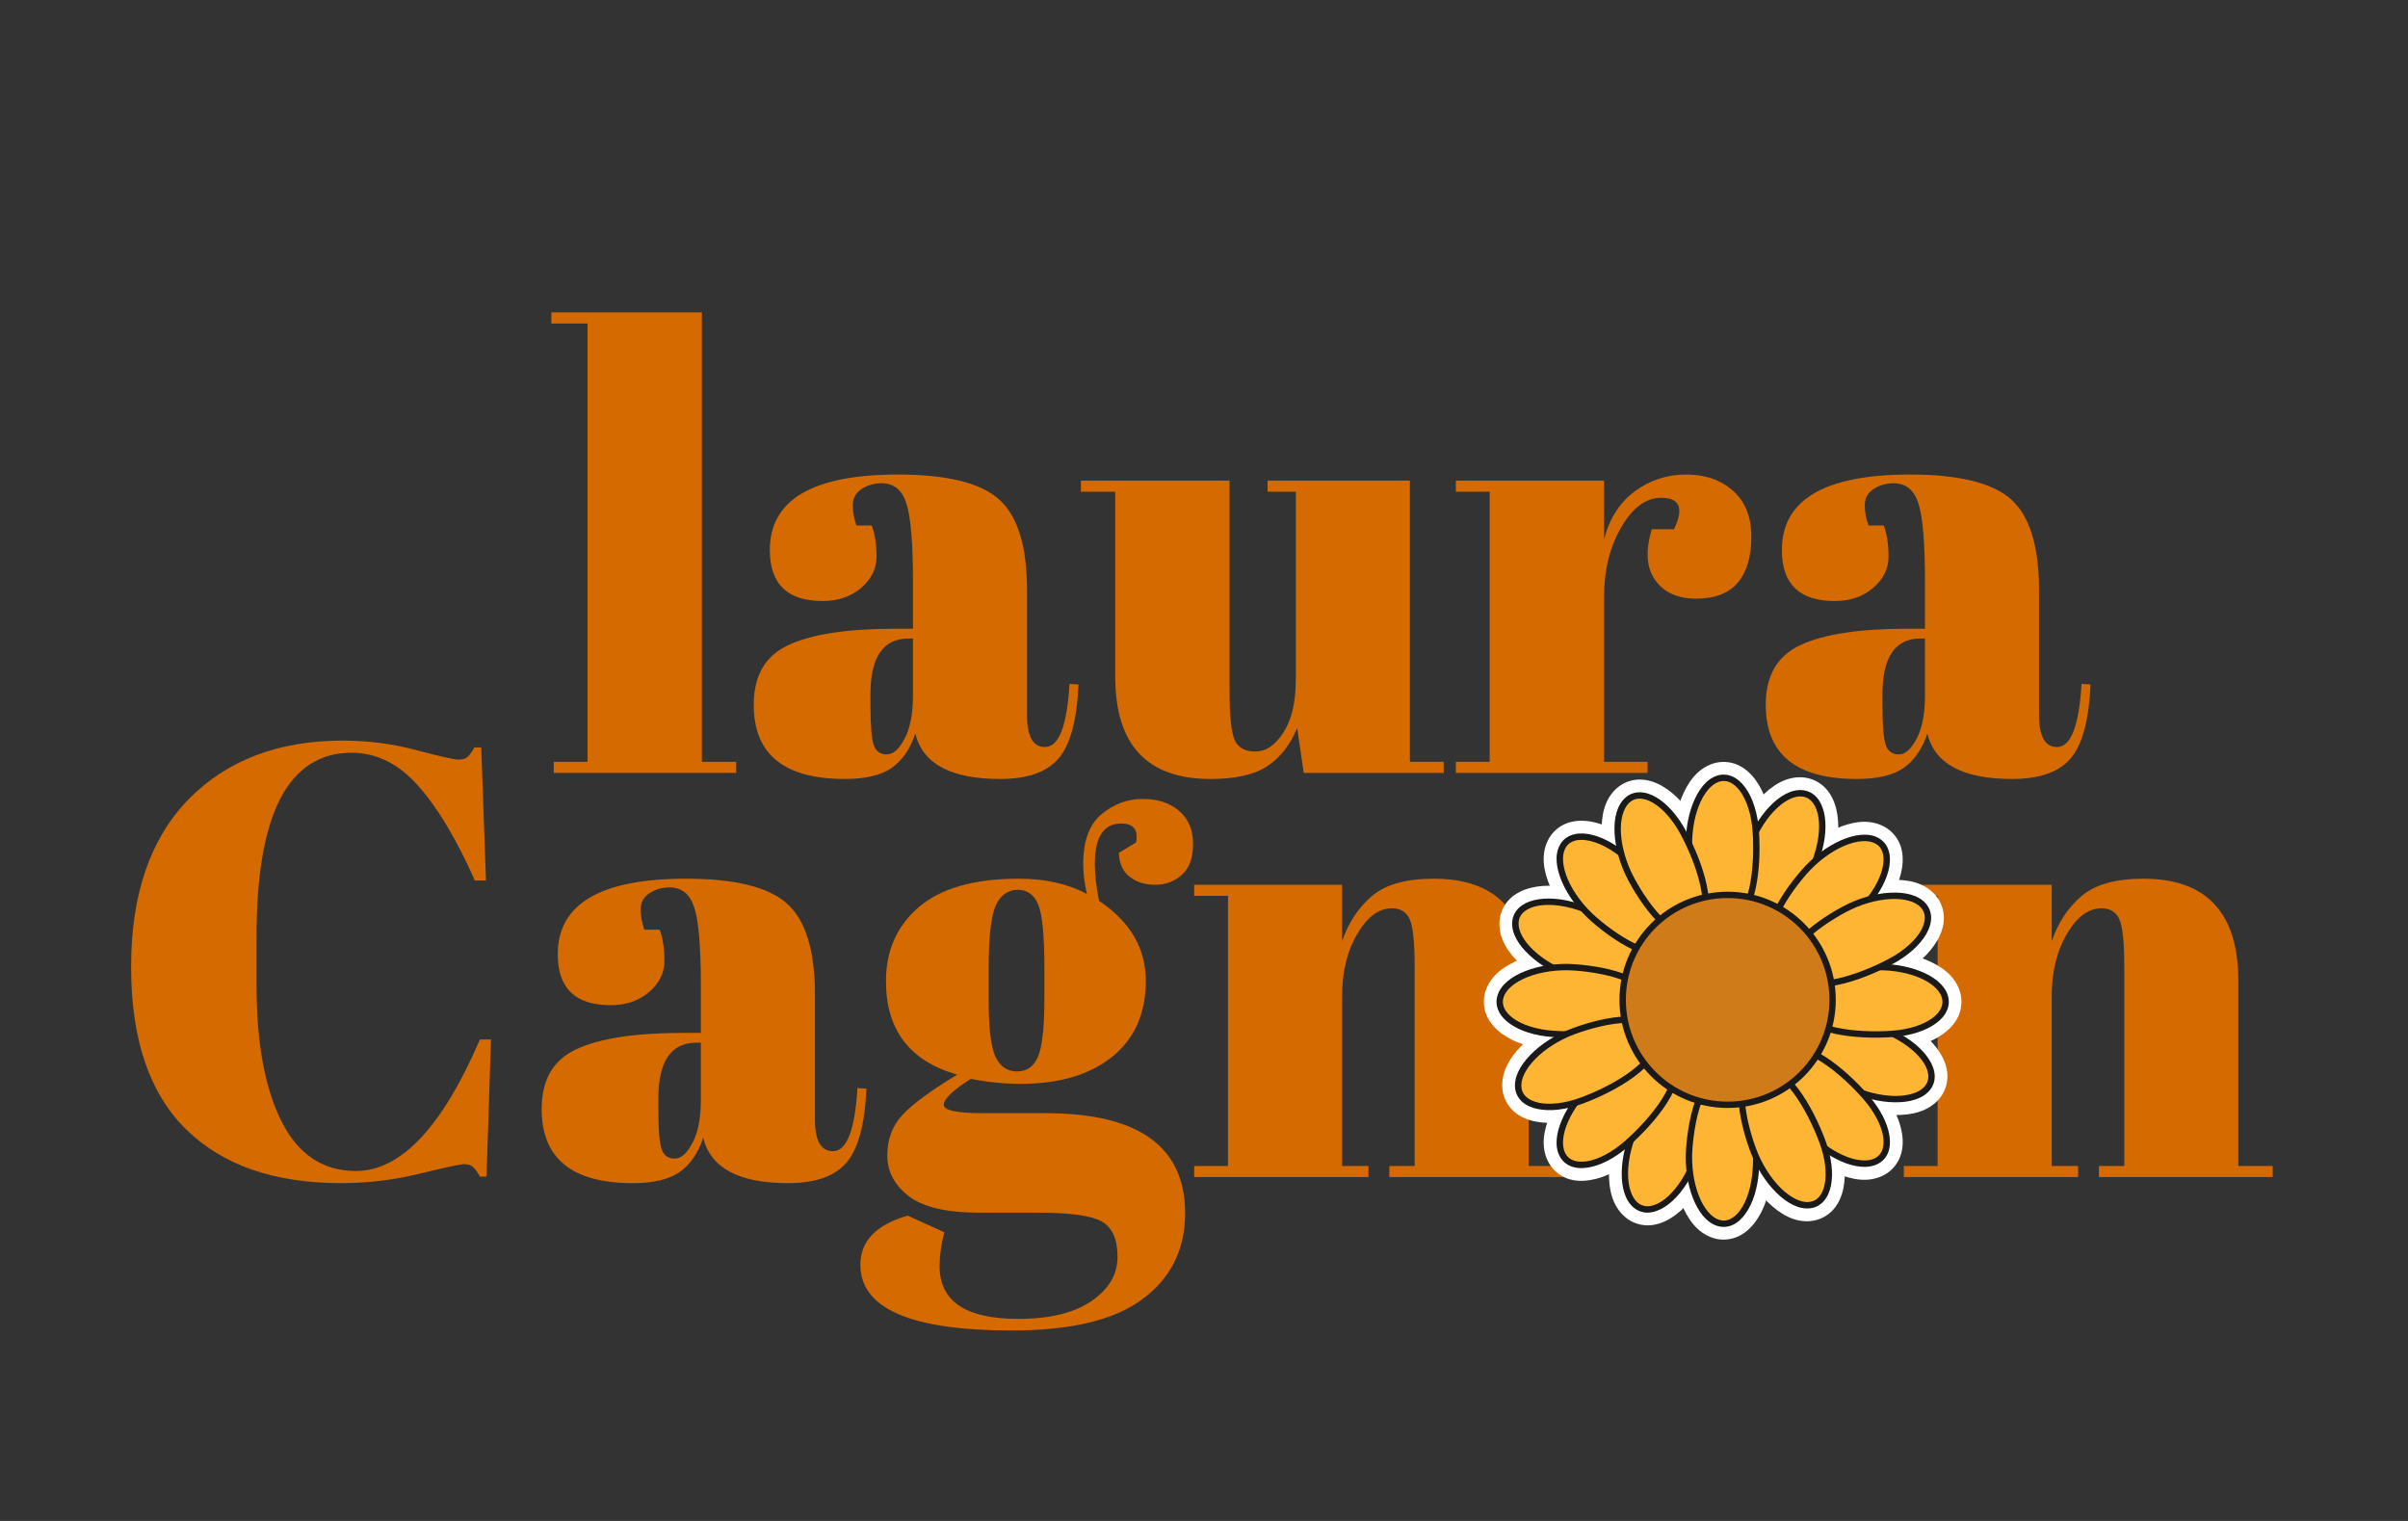<svg xmlns="http://www.w3.org/2000/svg" xmlns:xlink="http://www.w3.org/1999/xlink" width="190" viewBox="0 0 142.5 90" height="120" preserveAspectRatio="xMidYMid meet"><rect x="0" y="0" width="142.5" height="90" fill="#333333" stroke="none"/><defs><g></g><clipPath id="5cdf8bf46a"><path d="M 105 56 L 116.125 56 L 116.125 63 L 105 63 Z M 105 56 " clip-rule="nonzero"></path></clipPath><clipPath id="cd32f15488"><path d="M 87.723 56 L 99 56 L 99 63 L 87.723 63 Z M 87.723 56 " clip-rule="nonzero"></path></clipPath><clipPath id="3a0cdba756"><path d="M 99 62 L 105 62 L 105 73.398 L 99 73.398 Z M 99 62 " clip-rule="nonzero"></path></clipPath></defs><g fill="#d56b00" fill-opacity="1"><g transform="translate(6.261, 45.736)"><g></g></g></g><g fill="#d56b00" fill-opacity="1"><g transform="translate(12.798, 45.736)"><g></g></g></g><g fill="#d56b00" fill-opacity="1"><g transform="translate(19.335, 45.736)"><g></g></g></g><g fill="#d56b00" fill-opacity="1"><g transform="translate(25.873, 45.736)"><g></g></g></g><g fill="#d56b00" fill-opacity="1"><g transform="translate(32.41, 45.736)"><g><path d="M 0.219 -27.25 L 9.125 -27.25 L 9.125 -0.656 L 11.156 -0.656 L 11.156 0 L 0.359 0 L 0.359 -0.656 L 2.359 -0.656 L 2.359 -26.594 L 0.219 -26.594 Z M 0.219 -27.25 "></path></g></g></g><g fill="#d56b00" fill-opacity="1"><g transform="translate(43.886, 45.736)"><g><path d="M 9.078 -8.531 L 10.141 -8.531 L 10.141 -11.328 C 10.141 -13.629 10.008 -15.172 9.75 -15.953 C 9.5 -16.742 9.008 -17.141 8.281 -17.141 C 7.844 -17.141 7.445 -17.023 7.094 -16.797 C 6.75 -16.566 6.578 -16.25 6.578 -15.844 C 6.578 -15.445 6.648 -15.047 6.797 -14.641 L 7.703 -14.641 C 7.891 -14.129 7.984 -13.516 7.984 -12.797 C 7.984 -12.086 7.68 -11.473 7.078 -10.953 C 6.473 -10.43 5.711 -10.172 4.797 -10.172 C 2.711 -10.172 1.672 -11.176 1.672 -13.188 C 1.672 -16.164 4.203 -17.656 9.266 -17.656 C 12.148 -17.656 14.141 -17.164 15.234 -16.188 C 16.336 -15.207 16.891 -13.41 16.891 -10.797 L 16.891 -3.422 C 16.891 -2.16 17.242 -1.531 17.953 -1.531 C 18.773 -1.531 19.258 -2.773 19.406 -5.266 L 19.938 -5.234 C 19.844 -3.098 19.441 -1.629 18.734 -0.828 C 18.035 -0.035 16.891 0.359 15.297 0.359 C 12.391 0.359 10.719 -0.535 10.281 -2.328 C 9.969 -1.398 9.492 -0.719 8.859 -0.281 C 8.234 0.145 7.316 0.359 6.109 0.359 C 2.516 0.359 0.719 -1.102 0.719 -4.031 C 0.719 -5.75 1.398 -6.926 2.766 -7.562 C 4.141 -8.207 6.242 -8.531 9.078 -8.531 Z M 7.625 -4.062 C 7.625 -2.801 7.691 -1.988 7.828 -1.625 C 7.961 -1.27 8.219 -1.094 8.594 -1.094 C 8.969 -1.094 9.316 -1.398 9.641 -2.016 C 9.973 -2.629 10.141 -3.484 10.141 -4.578 L 10.141 -7.953 L 9.875 -7.953 C 8.375 -7.953 7.625 -6.852 7.625 -4.656 Z M 7.625 -4.062 "></path></g></g></g><g fill="#d56b00" fill-opacity="1"><g transform="translate(63.825, 45.736)"><g><path d="M 21.609 0 L 13.328 0 L 12.938 -2.656 C 12.539 -1.688 11.961 -0.941 11.203 -0.422 C 10.441 0.098 9.312 0.359 7.812 0.359 C 4.051 0.359 2.172 -1.66 2.172 -5.703 L 2.172 -16.641 L 0.141 -16.641 L 0.141 -17.297 L 8.938 -17.297 L 8.938 -4.828 C 8.938 -3.379 9.035 -2.422 9.234 -1.953 C 9.441 -1.492 9.852 -1.266 10.469 -1.266 C 11.094 -1.266 11.645 -1.641 12.125 -2.391 C 12.613 -3.148 12.859 -4.191 12.859 -5.516 L 12.859 -16.641 L 11.188 -16.641 L 11.188 -17.297 L 19.609 -17.297 L 19.609 -0.656 L 21.609 -0.656 Z M 21.609 0 "></path></g></g></g><g fill="#d56b00" fill-opacity="1"><g transform="translate(85.797, 45.736)"><g><path d="M 12.5 -16.281 C 11.602 -16.281 10.816 -15.695 10.141 -14.531 C 9.461 -13.363 9.125 -11.984 9.125 -10.391 L 9.125 -0.656 L 11.703 -0.656 L 11.703 0 L 0.359 0 L 0.359 -0.656 L 2.359 -0.656 L 2.359 -16.641 L 0.359 -16.641 L 0.359 -17.297 L 9.125 -17.297 L 9.125 -13.797 C 9.438 -15.035 10.039 -15.988 10.938 -16.656 C 11.832 -17.32 12.848 -17.656 13.984 -17.656 C 15.117 -17.656 16.047 -17.332 16.766 -16.688 C 17.484 -16.051 17.844 -15.145 17.844 -13.969 C 17.844 -12.789 17.57 -11.883 17.031 -11.25 C 16.5 -10.625 15.68 -10.312 14.578 -10.312 C 13.484 -10.312 12.676 -10.676 12.156 -11.406 C 11.633 -12.133 11.566 -13.141 11.953 -14.422 L 13.266 -14.422 C 13.867 -15.66 13.613 -16.281 12.5 -16.281 Z M 12.5 -16.281 "></path></g></g></g><g fill="#d56b00" fill-opacity="1"><g transform="translate(103.775, 45.736)"><g><path d="M 9.078 -8.531 L 10.141 -8.531 L 10.141 -11.328 C 10.141 -13.629 10.008 -15.172 9.75 -15.953 C 9.5 -16.742 9.008 -17.141 8.281 -17.141 C 7.844 -17.141 7.445 -17.023 7.094 -16.797 C 6.75 -16.566 6.578 -16.25 6.578 -15.844 C 6.578 -15.445 6.648 -15.047 6.797 -14.641 L 7.703 -14.641 C 7.891 -14.129 7.984 -13.516 7.984 -12.797 C 7.984 -12.086 7.68 -11.473 7.078 -10.953 C 6.473 -10.43 5.711 -10.172 4.797 -10.172 C 2.711 -10.172 1.672 -11.176 1.672 -13.188 C 1.672 -16.164 4.203 -17.656 9.266 -17.656 C 12.148 -17.656 14.141 -17.164 15.234 -16.188 C 16.336 -15.207 16.891 -13.41 16.891 -10.797 L 16.891 -3.422 C 16.891 -2.16 17.242 -1.531 17.953 -1.531 C 18.773 -1.531 19.258 -2.773 19.406 -5.266 L 19.938 -5.234 C 19.844 -3.098 19.441 -1.629 18.734 -0.828 C 18.035 -0.035 16.891 0.359 15.297 0.359 C 12.391 0.359 10.719 -0.535 10.281 -2.328 C 9.969 -1.398 9.492 -0.719 8.859 -0.281 C 8.234 0.145 7.316 0.359 6.109 0.359 C 2.516 0.359 0.719 -1.102 0.719 -4.031 C 0.719 -5.75 1.398 -6.926 2.766 -7.562 C 4.141 -8.207 6.242 -8.531 9.078 -8.531 Z M 7.625 -4.062 C 7.625 -2.801 7.691 -1.988 7.828 -1.625 C 7.961 -1.27 8.219 -1.094 8.594 -1.094 C 8.969 -1.094 9.316 -1.398 9.641 -2.016 C 9.973 -2.629 10.141 -3.484 10.141 -4.578 L 10.141 -7.953 L 9.875 -7.953 C 8.375 -7.953 7.625 -6.852 7.625 -4.656 Z M 7.625 -4.062 "></path></g></g></g><g fill="#d56b00" fill-opacity="1"><g transform="translate(123.718, 45.736)"><g></g></g></g><g fill="#d56b00" fill-opacity="1"><g transform="translate(6.275, 69.652)"><g><path d="M 14.531 -25.109 C 10.781 -25.109 8.906 -21.484 8.906 -14.234 L 8.906 -11.375 C 8.906 -7.938 9.398 -5.238 10.391 -3.281 C 11.379 -1.332 12.844 -0.359 14.781 -0.359 C 17.445 -0.359 19.895 -2.953 22.125 -8.141 L 22.781 -8.141 L 22.516 -0.031 L 22.125 -0.031 C 21.977 -0.301 21.844 -0.488 21.719 -0.594 C 21.602 -0.707 21.43 -0.766 21.203 -0.766 C 20.973 -0.766 20.094 -0.578 18.562 -0.203 C 17.039 0.172 15.488 0.359 13.906 0.359 C 9.957 0.359 6.898 -0.703 4.734 -2.828 C 2.566 -4.961 1.484 -8.164 1.484 -12.438 C 1.484 -16.719 2.613 -20.02 4.875 -22.344 C 7.145 -24.664 10.191 -25.828 14.016 -25.828 C 15.492 -25.828 16.941 -25.641 18.359 -25.266 C 19.773 -24.891 20.602 -24.703 20.844 -24.703 C 21.094 -24.703 21.273 -24.754 21.391 -24.859 C 21.516 -24.973 21.648 -25.16 21.797 -25.422 L 22.203 -25.422 L 22.484 -17.547 L 21.828 -17.547 C 20.742 -19.992 19.625 -21.863 18.469 -23.156 C 17.32 -24.457 16.008 -25.109 14.531 -25.109 Z M 14.531 -25.109 "></path></g></g></g><g fill="#d56b00" fill-opacity="1"><g transform="translate(31.335, 69.652)"><g><path d="M 9.078 -8.531 L 10.141 -8.531 L 10.141 -11.328 C 10.141 -13.629 10.008 -15.172 9.75 -15.953 C 9.5 -16.742 9.008 -17.141 8.281 -17.141 C 7.844 -17.141 7.445 -17.023 7.094 -16.797 C 6.75 -16.566 6.578 -16.25 6.578 -15.844 C 6.578 -15.445 6.648 -15.047 6.797 -14.641 L 7.703 -14.641 C 7.891 -14.129 7.984 -13.516 7.984 -12.797 C 7.984 -12.086 7.68 -11.473 7.078 -10.953 C 6.473 -10.43 5.711 -10.172 4.797 -10.172 C 2.711 -10.172 1.672 -11.176 1.672 -13.188 C 1.672 -16.164 4.203 -17.656 9.266 -17.656 C 12.148 -17.656 14.141 -17.164 15.234 -16.188 C 16.336 -15.207 16.891 -13.41 16.891 -10.797 L 16.891 -3.422 C 16.891 -2.16 17.242 -1.531 17.953 -1.531 C 18.773 -1.531 19.258 -2.773 19.406 -5.266 L 19.938 -5.234 C 19.844 -3.098 19.441 -1.629 18.734 -0.828 C 18.035 -0.035 16.891 0.359 15.297 0.359 C 12.391 0.359 10.719 -0.535 10.281 -2.328 C 9.969 -1.398 9.492 -0.719 8.859 -0.281 C 8.234 0.145 7.316 0.359 6.109 0.359 C 2.516 0.359 0.719 -1.102 0.719 -4.031 C 0.719 -5.75 1.398 -6.926 2.766 -7.562 C 4.141 -8.207 6.242 -8.531 9.078 -8.531 Z M 7.625 -4.062 C 7.625 -2.801 7.691 -1.988 7.828 -1.625 C 7.961 -1.27 8.219 -1.094 8.594 -1.094 C 8.969 -1.094 9.316 -1.398 9.641 -2.016 C 9.973 -2.629 10.141 -3.484 10.141 -4.578 L 10.141 -7.953 L 9.875 -7.953 C 8.375 -7.953 7.625 -6.852 7.625 -4.656 Z M 7.625 -4.062 "></path></g></g></g><g fill="#d56b00" fill-opacity="1"><g transform="translate(51.274, 69.652)"><g><path d="M 14.938 -19.188 L 15.953 -19.797 C 16.098 -20.547 15.805 -20.922 15.078 -20.922 C 14.035 -20.922 13.516 -20.125 13.516 -18.531 C 13.516 -17.895 13.598 -17.164 13.766 -16.344 C 15.609 -15.113 16.531 -13.535 16.531 -11.609 C 16.531 -9.68 15.863 -8.18 14.531 -7.109 C 13.195 -6.047 11.395 -5.516 9.125 -5.516 C 8.176 -5.516 7.191 -5.613 6.172 -5.812 C 5.109 -5.133 4.578 -4.625 4.578 -4.281 C 4.578 -3.945 5.352 -3.781 6.906 -3.781 L 10.609 -3.781 C 16.109 -3.781 18.859 -1.805 18.859 2.141 C 18.859 4.273 18.023 5.961 16.359 7.203 C 14.703 8.453 12.117 9.078 8.609 9.078 C 2.629 9.078 -0.359 7.781 -0.359 5.188 C -0.359 3.789 0.57 2.82 2.438 2.281 L 4.609 3.266 C 4.422 3.973 4.328 4.641 4.328 5.266 C 4.328 7.348 5.875 8.391 8.969 8.391 C 10.863 8.391 12.316 8.035 13.328 7.328 C 14.348 6.629 14.859 5.758 14.859 4.719 C 14.859 3.676 14.547 2.977 13.922 2.625 C 13.305 2.281 12.082 2.109 10.25 2.109 L 6.719 2.109 C 4.758 2.109 3.352 1.781 2.5 1.125 C 1.656 0.469 1.234 -0.332 1.234 -1.281 C 1.234 -2.238 1.535 -3.039 2.141 -3.688 C 2.742 -4.332 3.82 -5.125 5.375 -6.062 C 2.562 -6.863 1.156 -8.707 1.156 -11.594 C 1.156 -13.406 1.805 -14.867 3.109 -15.984 C 4.422 -17.098 6.391 -17.656 9.016 -17.656 C 10.586 -17.656 11.93 -17.352 13.047 -16.75 C 12.898 -17.406 12.828 -18 12.828 -18.531 C 12.828 -19.883 13.188 -20.863 13.906 -21.469 C 14.633 -22.07 15.445 -22.375 16.344 -22.375 C 17.238 -22.375 17.957 -22.141 18.5 -21.672 C 19.051 -21.203 19.328 -20.551 19.328 -19.719 C 19.328 -18.895 19.109 -18.285 18.672 -17.891 C 18.234 -17.492 17.707 -17.297 17.094 -17.297 C 16.477 -17.297 15.969 -17.457 15.562 -17.781 C 15.164 -18.102 14.957 -18.57 14.938 -19.188 Z M 7.234 -12.391 L 7.234 -10.422 C 7.234 -8.797 7.367 -7.691 7.641 -7.109 C 7.922 -6.535 8.344 -6.25 8.906 -6.25 C 9.477 -6.25 9.891 -6.531 10.141 -7.094 C 10.398 -7.664 10.531 -8.836 10.531 -10.609 L 10.531 -12.391 C 10.531 -14.273 10.41 -15.516 10.172 -16.109 C 9.93 -16.703 9.523 -17 8.953 -17 C 8.379 -17 7.945 -16.691 7.656 -16.078 C 7.375 -15.461 7.234 -14.234 7.234 -12.391 Z M 7.234 -12.391 "></path></g></g></g><g fill="#d56b00" fill-opacity="1"><g transform="translate(70.232, 69.652)"><g><path d="M 0.438 -17.297 L 9.188 -17.297 L 9.188 -13.953 C 9.57 -15.066 10.164 -15.961 10.969 -16.641 C 11.77 -17.316 12.984 -17.656 14.609 -17.656 C 18.359 -17.656 20.234 -15.633 20.234 -11.594 L 20.234 -0.656 L 22.266 -0.656 L 22.266 0 L 11.984 0 L 11.984 -0.656 L 13.484 -0.656 L 13.484 -12.453 C 13.484 -13.91 13.383 -14.848 13.188 -15.266 C 12.988 -15.691 12.641 -15.906 12.141 -15.906 C 11.359 -15.906 10.672 -15.395 10.078 -14.375 C 9.484 -13.363 9.188 -12.133 9.188 -10.688 L 9.188 -0.656 L 10.75 -0.656 L 10.75 0 L 0.438 0 L 0.438 -0.656 L 2.438 -0.656 L 2.438 -16.641 L 0.438 -16.641 Z M 0.438 -17.297 "></path></g></g></g><g fill="#d56b00" fill-opacity="1"><g transform="translate(92.609, 69.652)"><g></g></g></g><g fill="#d56b00" fill-opacity="1"><g transform="translate(99.146, 69.652)"><g></g></g></g><g fill="#d56b00" fill-opacity="1"><g transform="translate(105.683, 69.652)"><g></g></g></g><g fill="#d56b00" fill-opacity="1"><g transform="translate(112.227, 69.652)"><g><path d="M 0.438 -17.297 L 9.188 -17.297 L 9.188 -13.953 C 9.57 -15.066 10.164 -15.961 10.969 -16.641 C 11.77 -17.316 12.984 -17.656 14.609 -17.656 C 18.359 -17.656 20.234 -15.633 20.234 -11.594 L 20.234 -0.656 L 22.266 -0.656 L 22.266 0 L 11.984 0 L 11.984 -0.656 L 13.484 -0.656 L 13.484 -12.453 C 13.484 -13.91 13.383 -14.848 13.188 -15.266 C 12.988 -15.691 12.641 -15.906 12.141 -15.906 C 11.359 -15.906 10.672 -15.395 10.078 -14.375 C 9.484 -13.363 9.188 -12.133 9.188 -10.688 L 9.188 -0.656 L 10.75 -0.656 L 10.75 0 L 0.438 0 L 0.438 -0.656 L 2.438 -0.656 L 2.438 -16.641 L 0.438 -16.641 Z M 0.438 -17.297 "></path></g></g></g><path fill="#ffb534" d="M 107.535 50.66 C 106.898 52.629 105.5 55.34 103.945 55.23 C 102.395 55.117 102.773 52.332 103.41 50.359 C 104.047 48.391 105.488 46.859 106.629 46.941 C 107.766 47.023 108.176 48.688 107.535 50.66 Z M 107.535 50.66 " fill-opacity="1" fill-rule="nonzero"></path><path fill="#ffffff" d="M 107.426 46.199 C 107.199 46.09 106.949 46.02 106.695 46 C 105.68 45.926 104.84 46.496 104.145 47.234 C 103.449 47.973 102.875 48.953 102.516 50.07 C 102.172 51.129 101.891 52.371 101.914 53.512 C 101.926 54.078 102.004 54.637 102.297 55.16 C 102.59 55.68 103.207 56.121 103.879 56.168 C 104.547 56.219 105.156 55.953 105.637 55.594 C 106.117 55.234 106.512 54.77 106.859 54.258 C 107.562 53.234 108.09 52.008 108.434 50.949 C 108.793 49.832 108.887 48.781 108.664 47.867 C 108.551 47.414 108.355 46.98 108.023 46.633 C 107.859 46.457 107.652 46.309 107.426 46.199 Z M 106.559 47.879 C 106.621 47.887 106.613 47.883 106.656 47.93 C 106.703 47.977 106.781 48.098 106.832 48.316 C 106.941 48.75 106.918 49.512 106.641 50.371 C 106.344 51.281 105.852 52.395 105.309 53.191 C 105.035 53.59 104.746 53.906 104.508 54.086 C 104.27 54.266 104.121 54.297 104.016 54.289 C 103.906 54.281 103.992 54.332 103.938 54.238 C 103.887 54.141 103.805 53.859 103.797 53.473 C 103.781 52.699 104.012 51.562 104.305 50.648 C 104.582 49.793 105.047 49.027 105.516 48.527 C 105.988 48.027 106.438 47.871 106.559 47.879 Z M 106.559 47.879 " fill-opacity="1" fill-rule="nonzero"></path><path fill="#ffb534" d="M 100.031 69.266 C 100.941 67.406 101.812 64.48 100.617 63.484 C 99.422 62.488 97.762 64.758 96.852 66.621 C 95.945 68.484 95.922 70.586 96.801 71.316 C 97.676 72.047 99.125 71.129 100.031 69.266 Z M 100.031 69.266 " fill-opacity="1" fill-rule="nonzero"></path><path fill="#ffffff" d="M 100.32 62.352 C 99.996 62.289 99.664 62.305 99.379 62.391 C 98.809 62.562 98.363 62.914 97.961 63.316 C 97.156 64.121 96.492 65.211 96.008 66.207 C 95.492 67.262 95.227 68.367 95.215 69.383 C 95.203 70.395 95.414 71.387 96.199 72.039 C 96.59 72.367 97.109 72.527 97.59 72.508 C 98.07 72.484 98.512 72.312 98.91 72.059 C 99.703 71.559 100.367 70.734 100.879 69.68 C 101.367 68.68 101.84 67.43 102.043 66.207 C 102.145 65.594 102.184 64.988 102.086 64.395 C 101.992 63.805 101.734 63.191 101.219 62.762 C 100.961 62.547 100.645 62.41 100.32 62.352 Z M 100.016 64.211 C 100.094 64.277 100.18 64.406 100.227 64.699 C 100.277 64.992 100.266 65.422 100.184 65.895 C 100.023 66.848 99.605 67.992 99.188 68.855 C 98.793 69.664 98.277 70.23 97.902 70.469 C 97.711 70.586 97.57 70.621 97.504 70.625 C 97.441 70.629 97.449 70.633 97.402 70.594 C 97.309 70.512 97.09 70.09 97.098 69.402 C 97.105 68.719 97.305 67.844 97.699 67.035 C 98.121 66.172 98.742 65.195 99.293 64.648 C 99.566 64.375 99.82 64.227 99.922 64.195 C 100.027 64.164 99.934 64.141 100.016 64.211 Z M 100.016 64.211 " fill-opacity="1" fill-rule="nonzero"></path><path fill="#ffb534" d="M 93.395 53.66 C 95.367 54.297 98.078 55.699 97.965 57.25 C 97.852 58.805 95.066 58.422 93.098 57.785 C 91.125 57.148 89.594 55.707 89.676 54.566 C 89.762 53.43 91.426 53.023 93.395 53.66 Z M 93.395 53.66 " fill-opacity="1" fill-rule="nonzero"></path><path fill="#ffffff" d="M 88.934 53.77 C 88.824 53.996 88.758 54.246 88.738 54.5 C 88.664 55.516 89.234 56.355 89.973 57.051 C 90.711 57.746 91.691 58.32 92.805 58.684 C 93.863 59.023 95.105 59.305 96.246 59.281 C 96.816 59.27 97.375 59.191 97.895 58.898 C 98.418 58.609 98.855 57.988 98.906 57.32 C 98.953 56.648 98.691 56.039 98.332 55.559 C 97.969 55.078 97.508 54.688 96.996 54.336 C 95.969 53.633 94.742 53.105 93.688 52.766 C 92.57 52.402 91.52 52.309 90.605 52.531 C 90.148 52.645 89.719 52.84 89.367 53.172 C 89.191 53.34 89.043 53.543 88.934 53.77 Z M 90.617 54.637 C 90.621 54.574 90.617 54.582 90.664 54.539 C 90.711 54.496 90.836 54.414 91.051 54.363 C 91.484 54.258 92.25 54.277 93.105 54.555 C 94.02 54.852 95.133 55.344 95.93 55.891 C 96.328 56.16 96.645 56.449 96.824 56.688 C 97 56.926 97.035 57.078 97.027 57.184 C 97.02 57.289 97.066 57.203 96.973 57.258 C 96.879 57.312 96.598 57.391 96.207 57.398 C 95.434 57.414 94.301 57.184 93.387 56.891 C 92.531 56.613 91.762 56.148 91.262 55.68 C 90.762 55.207 90.609 54.758 90.617 54.637 Z M 90.617 54.637 " fill-opacity="1" fill-rule="nonzero"></path><path fill="#ffb534" d="M 112.004 61.164 C 110.141 60.254 107.219 59.383 106.223 60.578 C 105.227 61.777 107.496 63.434 109.359 64.344 C 111.219 65.25 113.32 65.273 114.051 64.395 C 114.785 63.52 113.867 62.07 112.004 61.164 Z M 112.004 61.164 " fill-opacity="1" fill-rule="nonzero"></path><path fill="#ffffff" d="M 105.086 60.875 C 105.027 61.199 105.043 61.531 105.129 61.816 C 105.301 62.391 105.648 62.832 106.051 63.234 C 106.855 64.043 107.945 64.703 108.945 65.188 C 110 65.703 111.105 65.969 112.117 65.98 C 113.133 65.992 114.125 65.781 114.777 65 C 115.102 64.605 115.266 64.09 115.242 63.605 C 115.223 63.125 115.047 62.684 114.797 62.285 C 114.293 61.492 113.469 60.832 112.418 60.316 C 111.418 59.828 110.168 59.359 108.941 59.152 C 108.332 59.051 107.727 59.012 107.133 59.109 C 106.539 59.203 105.93 59.461 105.496 59.977 C 105.281 60.234 105.148 60.551 105.086 60.875 Z M 106.945 61.184 C 107.016 61.102 107.141 61.016 107.434 60.969 C 107.73 60.918 108.156 60.934 108.633 61.012 C 109.586 61.172 110.727 61.59 111.59 62.012 C 112.398 62.402 112.965 62.918 113.203 63.293 C 113.324 63.484 113.359 63.625 113.363 63.691 C 113.363 63.754 113.367 63.746 113.328 63.793 C 113.25 63.887 112.824 64.105 112.141 64.098 C 111.453 64.09 110.578 63.891 109.77 63.496 C 108.906 63.074 107.934 62.453 107.387 61.902 C 107.113 61.629 106.961 61.375 106.93 61.273 C 106.898 61.168 106.879 61.266 106.945 61.184 Z M 106.945 61.184 " fill-opacity="1" fill-rule="nonzero"></path><path fill="#ffb534" d="M 111.977 61.18 C 109.91 61.324 106.871 61.043 106.395 59.559 C 105.918 58.078 108.645 57.387 110.711 57.242 C 112.777 57.098 114.734 57.859 115.086 58.949 C 115.434 60.035 114.043 61.035 111.977 61.18 Z M 111.977 61.18 " fill-opacity="1" fill-rule="nonzero"></path><g clip-path="url(#5cdf8bf46a)"><path fill="#ffffff" d="M 116.07 59.41 C 116.086 59.16 116.059 58.902 115.98 58.66 C 115.668 57.691 114.828 57.125 113.883 56.754 C 112.938 56.387 111.812 56.223 110.645 56.305 C 109.535 56.383 108.277 56.586 107.23 57.035 C 106.703 57.258 106.215 57.539 105.844 58.004 C 105.469 58.469 105.293 59.207 105.496 59.848 C 105.703 60.488 106.176 60.953 106.688 61.266 C 107.203 61.574 107.781 61.766 108.387 61.898 C 109.598 62.168 110.934 62.199 112.043 62.121 C 113.211 62.039 114.223 61.73 114.984 61.184 C 115.367 60.91 115.691 60.566 115.895 60.125 C 115.992 59.906 116.055 59.66 116.07 59.41 Z M 114.188 59.238 C 114.207 59.297 114.207 59.285 114.18 59.344 C 114.152 59.402 114.066 59.523 113.887 59.652 C 113.523 59.914 112.805 60.18 111.91 60.242 C 110.949 60.309 109.734 60.27 108.793 60.062 C 108.32 59.957 107.918 59.809 107.664 59.652 C 107.41 59.5 107.324 59.371 107.293 59.273 C 107.258 59.172 107.246 59.266 107.312 59.184 C 107.379 59.098 107.613 58.918 107.969 58.766 C 108.68 58.461 109.816 58.25 110.777 58.184 C 111.672 58.117 112.559 58.262 113.199 58.512 C 113.836 58.762 114.148 59.121 114.188 59.238 Z M 114.188 59.238 " fill-opacity="1" fill-rule="nonzero"></path></g><path fill="#ffb534" d="M 91.91 61.18 C 93.977 61.324 97.016 61.043 97.492 59.559 C 97.969 58.078 95.242 57.387 93.176 57.242 C 91.109 57.098 89.152 57.859 88.801 58.949 C 88.453 60.035 89.844 61.035 91.91 61.18 Z M 91.91 61.18 " fill-opacity="1" fill-rule="nonzero"></path><g clip-path="url(#cd32f15488)"><path fill="#ffffff" d="M 98.434 58.859 C 98.367 58.539 98.23 58.238 98.043 58.004 C 97.672 57.539 97.184 57.258 96.656 57.035 C 95.609 56.586 94.352 56.383 93.242 56.305 C 92.074 56.223 90.949 56.387 90.004 56.754 C 89.059 57.125 88.219 57.691 87.906 58.66 C 87.75 59.145 87.793 59.688 87.992 60.125 C 88.195 60.566 88.52 60.91 88.902 61.184 C 89.664 61.73 90.676 62.039 91.844 62.121 C 92.953 62.199 94.289 62.168 95.5 61.898 C 96.109 61.766 96.684 61.574 97.199 61.266 C 97.711 60.953 98.184 60.488 98.391 59.848 C 98.492 59.527 98.5 59.184 98.434 58.859 Z M 96.594 59.273 C 96.562 59.371 96.477 59.5 96.223 59.652 C 95.969 59.809 95.566 59.957 95.094 60.062 C 94.152 60.27 92.938 60.309 91.977 60.242 C 91.082 60.18 90.363 59.914 90 59.652 C 89.82 59.523 89.734 59.402 89.707 59.344 C 89.68 59.285 89.68 59.297 89.699 59.238 C 89.738 59.121 90.051 58.762 90.688 58.512 C 91.328 58.262 92.215 58.117 93.109 58.184 C 94.07 58.25 95.207 58.461 95.918 58.766 C 96.273 58.918 96.508 59.098 96.574 59.184 C 96.641 59.266 96.629 59.172 96.594 59.273 Z M 96.594 59.273 " fill-opacity="1" fill-rule="nonzero"></path></g><path fill="#ffb534" d="M 103.902 49.188 C 104.051 51.254 103.766 54.293 102.281 54.77 C 100.801 55.242 100.109 52.52 99.965 50.453 C 99.82 48.387 100.582 46.426 101.672 46.078 C 102.758 45.727 103.758 47.121 103.902 49.188 Z M 103.902 49.188 " fill-opacity="1" fill-rule="nonzero"></path><path fill="#ffffff" d="M 102.133 45.09 C 101.883 45.074 101.625 45.102 101.383 45.18 C 100.414 45.492 99.848 46.336 99.48 47.277 C 99.109 48.223 98.945 49.348 99.027 50.52 C 99.105 51.625 99.309 52.887 99.758 53.934 C 99.98 54.457 100.262 54.945 100.727 55.32 C 101.191 55.695 101.93 55.871 102.57 55.664 C 103.211 55.461 103.676 54.988 103.988 54.473 C 104.301 53.961 104.488 53.383 104.625 52.777 C 104.891 51.566 104.922 50.23 104.844 49.121 C 104.762 47.953 104.453 46.941 103.906 46.176 C 103.633 45.797 103.289 45.469 102.852 45.27 C 102.629 45.168 102.383 45.105 102.133 45.09 Z M 101.961 46.973 C 102.02 46.957 102.008 46.957 102.066 46.984 C 102.125 47.008 102.246 47.094 102.375 47.277 C 102.637 47.637 102.902 48.355 102.965 49.254 C 103.031 50.211 102.992 51.426 102.785 52.371 C 102.68 52.844 102.531 53.242 102.375 53.496 C 102.223 53.754 102.098 53.84 101.996 53.871 C 101.895 53.902 101.988 53.918 101.906 53.852 C 101.82 53.781 101.641 53.551 101.488 53.195 C 101.184 52.48 100.973 51.344 100.906 50.387 C 100.844 49.488 100.984 48.602 101.234 47.965 C 101.484 47.324 101.844 47.012 101.961 46.973 Z M 101.961 46.973 " fill-opacity="1" fill-rule="nonzero"></path><path fill="#ffb534" d="M 103.902 69.25 C 104.051 67.184 103.766 64.145 102.281 63.672 C 100.801 63.195 100.109 65.918 99.965 67.984 C 99.82 70.051 100.582 72.012 101.672 72.359 C 102.758 72.711 103.758 71.316 103.902 69.25 Z M 103.902 69.25 " fill-opacity="1" fill-rule="nonzero"></path><g clip-path="url(#3a0cdba756)"><path fill="#ffffff" d="M 101.582 62.727 C 101.262 62.793 100.961 62.93 100.727 63.117 C 100.262 63.492 99.98 63.98 99.758 64.504 C 99.309 65.555 99.105 66.812 99.027 67.918 C 98.945 69.09 99.109 70.215 99.48 71.16 C 99.848 72.102 100.414 72.945 101.383 73.258 C 101.867 73.414 102.41 73.371 102.852 73.168 C 103.289 72.969 103.633 72.641 103.906 72.262 C 104.453 71.496 104.762 70.488 104.844 69.316 C 104.922 68.211 104.891 66.871 104.625 65.66 C 104.488 65.055 104.301 64.477 103.988 63.965 C 103.676 63.449 103.211 62.98 102.57 62.773 C 102.25 62.672 101.906 62.664 101.582 62.727 Z M 101.996 64.566 C 102.098 64.598 102.223 64.688 102.375 64.941 C 102.531 65.195 102.68 65.598 102.785 66.066 C 102.992 67.012 103.031 68.227 102.965 69.184 C 102.902 70.082 102.637 70.801 102.375 71.16 C 102.246 71.344 102.125 71.43 102.066 71.457 C 102.008 71.48 102.02 71.48 101.961 71.465 C 101.844 71.426 101.484 71.113 101.234 70.473 C 100.984 69.836 100.844 68.949 100.906 68.051 C 100.973 67.094 101.184 65.957 101.488 65.246 C 101.641 64.887 101.82 64.656 101.906 64.586 C 101.988 64.52 101.895 64.535 101.996 64.566 Z M 101.996 64.566 " fill-opacity="1" fill-rule="nonzero"></path></g><path fill="#ffb534" d="M 96.234 50.738 C 97.801 52.098 99.746 54.445 99.035 55.832 C 98.324 57.215 95.91 55.777 94.344 54.418 C 92.781 53.059 91.938 51.137 92.457 50.121 C 92.98 49.102 94.672 49.379 96.234 50.738 Z M 96.234 50.738 " fill-opacity="1" fill-rule="nonzero"></path><path fill="#ffffff" d="M 92.086 49.094 C 91.898 49.262 91.738 49.461 91.621 49.688 C 91.156 50.594 91.352 51.59 91.758 52.52 C 92.164 53.445 92.844 54.359 93.727 55.129 C 94.566 55.859 95.602 56.602 96.66 57.027 C 97.188 57.238 97.73 57.387 98.324 57.324 C 98.922 57.258 99.566 56.859 99.875 56.262 C 100.18 55.664 100.176 55 100.035 54.418 C 99.891 53.836 99.617 53.293 99.281 52.77 C 98.617 51.723 97.691 50.758 96.852 50.027 C 95.969 49.258 95.035 48.762 94.109 48.609 C 93.645 48.535 93.172 48.547 92.719 48.715 C 92.492 48.797 92.277 48.93 92.086 49.094 Z M 93.297 50.551 C 93.324 50.496 93.316 50.5 93.379 50.48 C 93.438 50.457 93.582 50.434 93.805 50.469 C 94.246 50.539 94.938 50.859 95.617 51.449 C 96.344 52.082 97.176 52.969 97.695 53.781 C 97.953 54.188 98.133 54.578 98.203 54.867 C 98.273 55.156 98.246 55.309 98.199 55.402 C 98.148 55.496 98.227 55.438 98.121 55.449 C 98.012 55.461 97.723 55.422 97.363 55.281 C 96.645 54.992 95.688 54.336 94.965 53.707 C 94.285 53.117 93.758 52.391 93.484 51.762 C 93.207 51.133 93.242 50.66 93.297 50.551 Z M 93.297 50.551 " fill-opacity="1" fill-rule="nonzero"></path><path fill="#ffb534" d="M 110.422 64.926 C 109.066 63.363 106.715 61.414 105.332 62.125 C 103.945 62.836 105.387 65.254 106.742 66.816 C 108.102 68.379 110.027 69.227 111.043 68.703 C 112.059 68.184 111.781 66.492 110.422 64.926 Z M 110.422 64.926 " fill-opacity="1" fill-rule="nonzero"></path><path fill="#ffffff" d="M 104.172 61.953 C 103.988 62.23 103.871 62.539 103.84 62.836 C 103.773 63.43 103.922 63.973 104.133 64.504 C 104.559 65.562 105.305 66.594 106.031 67.434 C 106.801 68.32 107.715 68.996 108.645 69.406 C 109.57 69.812 110.566 70.008 111.473 69.543 C 111.926 69.309 112.281 68.895 112.449 68.441 C 112.617 67.992 112.629 67.516 112.555 67.055 C 112.402 66.125 111.902 65.195 111.133 64.309 C 110.406 63.469 109.438 62.547 108.395 61.879 C 107.871 61.547 107.328 61.273 106.746 61.129 C 106.16 60.984 105.5 60.98 104.898 61.289 C 104.602 61.441 104.352 61.68 104.172 61.953 Z M 105.762 62.965 C 105.855 62.914 106.008 62.887 106.297 62.957 C 106.586 63.031 106.973 63.207 107.379 63.469 C 108.195 63.988 109.082 64.82 109.711 65.543 C 110.301 66.223 110.621 66.918 110.695 67.359 C 110.73 67.578 110.707 67.723 110.684 67.785 C 110.66 67.844 110.668 67.836 110.613 67.867 C 110.504 67.922 110.027 67.957 109.398 67.68 C 108.773 67.402 108.043 66.879 107.453 66.199 C 106.824 65.473 106.172 64.52 105.883 63.801 C 105.738 63.441 105.699 63.148 105.711 63.043 C 105.723 62.934 105.668 63.012 105.762 62.965 Z M 105.762 62.965 " fill-opacity="1" fill-rule="nonzero"></path><path fill="#ffb534" d="M 110.422 53.512 C 109.066 55.078 106.715 57.023 105.332 56.312 C 103.945 55.602 105.387 53.188 106.742 51.621 C 108.102 50.059 110.027 49.215 111.043 49.734 C 112.059 50.258 111.781 51.949 110.422 53.512 Z M 110.422 53.512 " fill-opacity="1" fill-rule="nonzero"></path><path fill="#ffffff" d="M 112.066 49.363 C 111.902 49.176 111.699 49.016 111.473 48.898 C 110.566 48.434 109.57 48.629 108.645 49.035 C 107.715 49.441 106.801 50.121 106.031 51.004 C 105.305 51.844 104.559 52.879 104.133 53.938 C 103.922 54.465 103.773 55.008 103.84 55.602 C 103.906 56.195 104.301 56.844 104.898 57.152 C 105.5 57.457 106.16 57.453 106.742 57.309 C 107.328 57.168 107.871 56.895 108.395 56.559 C 109.441 55.891 110.406 54.969 111.133 54.129 C 111.902 53.246 112.402 52.312 112.555 51.387 C 112.629 50.922 112.617 50.449 112.449 49.996 C 112.363 49.77 112.234 49.555 112.066 49.363 Z M 110.613 50.574 C 110.668 50.602 110.66 50.594 110.684 50.656 C 110.707 50.715 110.73 50.859 110.695 51.082 C 110.621 51.52 110.301 52.215 109.711 52.895 C 109.082 53.621 108.195 54.453 107.379 54.973 C 106.973 55.23 106.586 55.41 106.297 55.48 C 106.004 55.551 105.855 55.523 105.762 55.477 C 105.668 55.426 105.723 55.504 105.711 55.398 C 105.699 55.289 105.738 54.996 105.883 54.637 C 106.172 53.918 106.824 52.965 107.453 52.238 C 108.043 51.562 108.773 51.035 109.398 50.758 C 110.027 50.484 110.504 50.516 110.613 50.574 Z M 110.613 50.574 " fill-opacity="1" fill-rule="nonzero"></path><path fill="#ffb534" d="M 96.234 67.699 C 97.801 66.34 99.746 63.992 99.035 62.609 C 98.324 61.223 95.91 62.664 94.344 64.02 C 92.781 65.379 91.938 67.305 92.457 68.32 C 92.98 69.336 94.672 69.059 96.234 67.699 Z M 96.234 67.699 " fill-opacity="1" fill-rule="nonzero"></path><path fill="#ffffff" d="M 99.207 61.445 C 98.934 61.266 98.621 61.148 98.324 61.117 C 97.73 61.051 97.188 61.199 96.66 61.41 C 95.602 61.836 94.566 62.582 93.727 63.309 C 92.844 64.078 92.164 64.992 91.758 65.922 C 91.352 66.848 91.156 67.844 91.621 68.75 C 91.855 69.203 92.266 69.555 92.719 69.727 C 93.172 69.895 93.645 69.906 94.109 69.828 C 95.035 69.676 95.969 69.18 96.852 68.41 C 97.691 67.684 98.617 66.715 99.281 65.672 C 99.617 65.148 99.891 64.605 100.035 64.02 C 100.176 63.438 100.18 62.773 99.875 62.176 C 99.719 61.879 99.48 61.629 99.207 61.445 Z M 98.199 63.039 C 98.246 63.133 98.273 63.281 98.203 63.57 C 98.133 63.863 97.953 64.25 97.695 64.656 C 97.176 65.473 96.344 66.359 95.617 66.988 C 94.938 67.578 94.246 67.898 93.805 67.973 C 93.586 68.008 93.438 67.984 93.379 67.961 C 93.316 67.938 93.324 67.945 93.297 67.891 C 93.242 67.781 93.207 67.305 93.484 66.676 C 93.758 66.051 94.285 65.32 94.965 64.73 C 95.688 64.102 96.645 63.449 97.363 63.16 C 97.723 63.016 98.012 62.977 98.121 62.988 C 98.227 63 98.148 62.945 98.199 63.039 Z M 98.199 63.039 " fill-opacity="1" fill-rule="nonzero"></path><path fill="#ffb534" d="M 111.895 56.891 C 110.07 57.871 107.184 58.859 106.141 57.703 C 105.098 56.547 107.301 54.797 109.125 53.816 C 110.949 52.836 113.047 52.73 113.812 53.578 C 114.578 54.426 113.719 55.906 111.895 56.891 Z M 111.895 56.891 " fill-opacity="1" fill-rule="nonzero"></path><path fill="#ffffff" d="M 114.902 53.594 C 114.816 53.355 114.684 53.137 114.512 52.945 C 113.832 52.188 112.828 52.02 111.816 52.07 C 110.805 52.121 109.711 52.434 108.68 52.988 C 107.699 53.516 106.637 54.219 105.863 55.055 C 105.48 55.477 105.148 55.93 105 56.512 C 104.848 57.09 104.992 57.836 105.441 58.332 C 105.891 58.832 106.512 59.062 107.109 59.137 C 107.703 59.211 108.309 59.145 108.918 59.02 C 110.133 58.766 111.363 58.246 112.34 57.719 C 113.375 57.164 114.168 56.469 114.641 55.656 C 114.875 55.25 115.031 54.801 115.035 54.32 C 115.035 54.078 114.992 53.828 114.902 53.594 Z M 113.113 54.207 C 113.156 54.254 113.152 54.246 113.152 54.309 C 113.152 54.375 113.121 54.52 113.012 54.711 C 112.785 55.098 112.242 55.633 111.449 56.059 C 110.602 56.516 109.477 56.977 108.531 57.176 C 108.059 57.273 107.633 57.301 107.336 57.266 C 107.043 57.23 106.91 57.148 106.84 57.07 C 106.77 56.992 106.797 57.086 106.824 56.98 C 106.848 56.875 106.988 56.617 107.25 56.332 C 107.773 55.762 108.727 55.102 109.57 54.648 C 110.363 54.223 111.23 53.988 111.914 53.953 C 112.598 53.918 113.031 54.117 113.113 54.207 Z M 113.113 54.207 " fill-opacity="1" fill-rule="nonzero"></path><path fill="#ffb534" d="M 93.602 65.125 C 95.543 64.41 98.199 62.906 98.023 61.359 C 97.848 59.809 95.082 60.301 93.137 61.016 C 91.191 61.73 89.723 63.234 89.848 64.367 C 89.977 65.504 91.656 65.844 93.602 65.125 Z M 93.602 65.125 " fill-opacity="1" fill-rule="nonzero"></path><path fill="#ffffff" d="M 98.594 60.332 C 98.402 60.066 98.156 59.848 97.887 59.711 C 97.355 59.441 96.797 59.387 96.227 59.398 C 95.086 59.418 93.855 59.75 92.812 60.133 C 91.711 60.539 90.754 61.152 90.043 61.875 C 89.336 62.598 88.801 63.461 88.914 64.473 C 88.969 64.98 89.23 65.457 89.594 65.773 C 89.957 66.094 90.398 66.273 90.855 66.363 C 91.777 66.551 92.824 66.414 93.926 66.012 C 94.969 65.625 96.176 65.051 97.168 64.309 C 97.668 63.938 98.113 63.527 98.457 63.031 C 98.797 62.539 99.035 61.918 98.961 61.25 C 98.922 60.918 98.789 60.602 98.594 60.332 Z M 97.086 61.465 C 97.098 61.57 97.074 61.719 96.902 61.965 C 96.734 62.211 96.43 62.512 96.043 62.801 C 95.27 63.375 94.176 63.91 93.273 64.242 C 92.43 64.555 91.668 64.605 91.23 64.52 C 91.012 64.473 90.887 64.398 90.836 64.359 C 90.789 64.316 90.793 64.324 90.785 64.262 C 90.77 64.141 90.91 63.684 91.391 63.195 C 91.867 62.707 92.617 62.211 93.461 61.898 C 94.363 61.57 95.488 61.297 96.262 61.281 C 96.648 61.273 96.938 61.34 97.031 61.391 C 97.129 61.438 97.074 61.355 97.086 61.465 Z M 97.086 61.465 " fill-opacity="1" fill-rule="nonzero"></path><path fill="#ffb534" d="M 99.613 49.266 C 100.594 51.09 101.582 53.98 100.426 55.023 C 99.27 56.062 97.523 53.863 96.539 52.039 C 95.559 50.215 95.453 48.113 96.301 47.348 C 97.148 46.582 98.633 47.441 99.613 49.266 Z M 99.613 49.266 " fill-opacity="1" fill-rule="nonzero"></path><path fill="#ffffff" d="M 96.316 46.258 C 96.082 46.348 95.859 46.477 95.668 46.648 C 94.914 47.332 94.742 48.332 94.793 49.344 C 94.848 50.355 95.156 51.453 95.711 52.484 C 96.238 53.461 96.941 54.527 97.781 55.297 C 98.199 55.684 98.656 56.016 99.234 56.164 C 99.812 56.312 100.559 56.172 101.059 55.723 C 101.555 55.27 101.785 54.648 101.859 54.055 C 101.934 53.457 101.867 52.852 101.742 52.246 C 101.488 51.031 100.969 49.801 100.441 48.82 C 99.887 47.789 99.191 46.992 98.379 46.523 C 97.973 46.285 97.523 46.129 97.043 46.129 C 96.801 46.125 96.551 46.172 96.316 46.258 Z M 96.93 48.047 C 96.977 48.008 96.969 48.012 97.031 48.012 C 97.098 48.012 97.242 48.039 97.434 48.152 C 97.82 48.375 98.355 48.922 98.781 49.715 C 99.238 50.559 99.703 51.684 99.898 52.629 C 99.996 53.102 100.027 53.527 99.988 53.824 C 99.953 54.121 99.875 54.25 99.797 54.32 C 99.715 54.395 99.809 54.367 99.703 54.34 C 99.602 54.312 99.34 54.176 99.055 53.91 C 98.484 53.387 97.824 52.438 97.371 51.59 C 96.945 50.801 96.711 49.934 96.676 49.246 C 96.641 48.562 96.84 48.129 96.93 48.047 Z M 96.93 48.047 " fill-opacity="1" fill-rule="nonzero"></path><path fill="#ffb534" d="M 107.852 67.562 C 107.133 65.617 105.629 62.965 104.082 63.137 C 102.535 63.312 103.023 66.082 103.738 68.023 C 104.457 69.969 105.957 71.441 107.09 71.312 C 108.227 71.184 108.566 69.504 107.852 67.562 Z M 107.852 67.562 " fill-opacity="1" fill-rule="nonzero"></path><path fill="#ffffff" d="M 103.059 62.566 C 102.789 62.758 102.57 63.008 102.434 63.273 C 102.164 63.809 102.109 64.367 102.121 64.938 C 102.141 66.078 102.473 67.309 102.855 68.352 C 103.262 69.449 103.875 70.41 104.598 71.117 C 105.324 71.828 106.184 72.363 107.195 72.25 C 107.703 72.191 108.18 71.93 108.5 71.566 C 108.816 71.203 108.996 70.766 109.09 70.305 C 109.273 69.387 109.141 68.336 108.734 67.238 C 108.352 66.195 107.773 64.988 107.031 63.992 C 106.66 63.496 106.25 63.047 105.758 62.707 C 105.262 62.367 104.645 62.129 103.977 62.203 C 103.641 62.238 103.324 62.375 103.059 62.566 Z M 104.188 64.074 C 104.293 64.062 104.441 64.09 104.688 64.258 C 104.934 64.426 105.234 64.73 105.523 65.117 C 106.102 65.895 106.637 66.984 106.965 67.887 C 107.277 68.73 107.332 69.492 107.242 69.93 C 107.199 70.148 107.125 70.277 107.082 70.324 C 107.039 70.375 107.047 70.371 106.984 70.379 C 106.863 70.391 106.406 70.254 105.918 69.773 C 105.43 69.293 104.934 68.543 104.625 67.699 C 104.293 66.797 104.02 65.676 104.004 64.898 C 103.996 64.512 104.062 64.227 104.113 64.129 C 104.164 64.035 104.082 64.086 104.188 64.074 Z M 104.188 64.074 " fill-opacity="1" fill-rule="nonzero"></path><path fill="#cf7b1a" d="M 108.449 59.164 C 108.449 59.57 108.41 59.977 108.328 60.375 C 108.25 60.773 108.133 61.164 107.977 61.539 C 107.82 61.918 107.629 62.273 107.402 62.613 C 107.176 62.953 106.918 63.266 106.629 63.555 C 106.34 63.844 106.027 64.102 105.688 64.328 C 105.348 64.555 104.992 64.746 104.613 64.902 C 104.238 65.059 103.848 65.176 103.449 65.254 C 103.047 65.336 102.645 65.375 102.238 65.375 C 101.828 65.375 101.426 65.336 101.023 65.254 C 100.625 65.176 100.238 65.059 99.859 64.902 C 99.484 64.746 99.125 64.555 98.785 64.328 C 98.445 64.102 98.133 63.844 97.844 63.555 C 97.559 63.266 97.301 62.953 97.074 62.613 C 96.848 62.273 96.656 61.918 96.5 61.539 C 96.344 61.164 96.227 60.773 96.145 60.375 C 96.066 59.977 96.027 59.57 96.027 59.164 C 96.027 58.754 96.066 58.352 96.145 57.953 C 96.227 57.551 96.344 57.164 96.5 56.785 C 96.656 56.41 96.848 56.051 97.074 55.711 C 97.301 55.375 97.559 55.059 97.844 54.773 C 98.133 54.484 98.445 54.227 98.785 54 C 99.125 53.773 99.484 53.582 99.859 53.426 C 100.238 53.27 100.625 53.152 101.023 53.07 C 101.426 52.992 101.828 52.953 102.238 52.953 C 102.645 52.953 103.047 52.992 103.449 53.07 C 103.848 53.152 104.238 53.27 104.613 53.426 C 104.992 53.582 105.348 53.773 105.688 54 C 106.027 54.227 106.34 54.484 106.629 54.773 C 106.918 55.059 107.176 55.375 107.402 55.711 C 107.629 56.051 107.82 56.41 107.977 56.785 C 108.133 57.164 108.25 57.551 108.328 57.953 C 108.41 58.352 108.449 58.754 108.449 59.164 Z M 108.449 59.164 " fill-opacity="1" fill-rule="nonzero"></path><path fill="#ffffff" d="M 102.238 52.012 C 98.297 52.012 95.082 55.223 95.082 59.164 C 95.082 63.102 98.297 66.316 102.238 66.316 C 106.176 66.316 109.391 63.102 109.391 59.164 C 109.391 55.223 106.176 52.012 102.238 52.012 Z M 102.238 53.895 C 105.16 53.895 107.508 56.242 107.508 59.164 C 107.508 62.086 105.16 64.434 102.238 64.434 C 99.316 64.434 96.969 62.086 96.969 59.164 C 96.969 56.242 99.316 53.895 102.238 53.895 Z M 102.238 53.895 " fill-opacity="1" fill-rule="nonzero"></path><path fill="#ffb534" d="M 107.535 50.66 C 106.898 52.629 105.5 55.34 103.945 55.23 C 102.395 55.117 102.773 52.332 103.41 50.359 C 104.047 48.391 105.488 46.859 106.629 46.941 C 107.766 47.023 108.176 48.688 107.535 50.66 Z M 107.535 50.66 " fill-opacity="1" fill-rule="nonzero"></path><path fill="#1a1a1a" d="M 107.102 46.875 C 106.961 46.809 106.805 46.766 106.641 46.754 C 105.984 46.707 105.301 47.109 104.695 47.75 C 104.09 48.395 103.559 49.289 103.23 50.301 C 102.906 51.301 102.648 52.5 102.668 53.496 C 102.68 53.992 102.758 54.441 102.953 54.789 C 103.148 55.141 103.488 55.387 103.934 55.418 C 104.375 55.449 104.801 55.277 105.184 54.992 C 105.57 54.703 105.918 54.297 106.238 53.832 C 106.879 52.898 107.391 51.715 107.715 50.719 C 108.043 49.707 108.109 48.77 107.934 48.047 C 107.844 47.688 107.695 47.379 107.477 47.148 C 107.367 47.035 107.242 46.941 107.102 46.875 Z M 106.613 47.129 C 106.855 47.145 107.043 47.242 107.203 47.41 C 107.363 47.578 107.488 47.824 107.566 48.137 C 107.719 48.762 107.668 49.641 107.355 50.602 C 107.043 51.574 106.535 52.73 105.93 53.617 C 105.625 54.062 105.293 54.438 104.961 54.688 C 104.625 54.941 104.289 55.066 103.961 55.039 C 103.629 55.016 103.43 54.871 103.281 54.605 C 103.133 54.34 103.055 53.949 103.047 53.488 C 103.027 52.566 103.273 51.391 103.59 50.418 C 103.898 49.457 104.41 48.605 104.969 48.008 C 105.527 47.414 106.133 47.094 106.613 47.129 Z M 106.613 47.129 " fill-opacity="1" fill-rule="nonzero"></path><path fill="#ffb534" d="M 100.031 69.266 C 100.941 67.406 101.812 64.48 100.617 63.484 C 99.422 62.488 97.762 64.758 96.852 66.621 C 95.945 68.484 95.922 70.586 96.801 71.316 C 97.676 72.047 99.125 71.129 100.031 69.266 Z M 100.031 69.266 " fill-opacity="1" fill-rule="nonzero"></path><path fill="#1a1a1a" d="M 100.184 63.078 C 99.988 63.039 99.789 63.055 99.598 63.113 C 99.211 63.23 98.844 63.496 98.492 63.848 C 97.789 64.551 97.145 65.594 96.684 66.539 C 96.219 67.496 95.98 68.508 95.969 69.391 C 95.957 70.273 96.172 71.039 96.68 71.461 C 96.934 71.672 97.242 71.77 97.555 71.754 C 97.871 71.738 98.191 71.621 98.508 71.422 C 99.133 71.027 99.734 70.305 100.203 69.352 C 100.664 68.406 101.113 67.199 101.301 66.082 C 101.395 65.523 101.422 64.988 101.344 64.516 C 101.266 64.043 101.082 63.625 100.738 63.34 C 100.566 63.199 100.375 63.113 100.184 63.078 Z M 100.113 63.438 C 100.242 63.461 100.367 63.523 100.496 63.629 C 100.75 63.844 100.902 64.164 100.973 64.578 C 101.039 64.992 101.016 65.488 100.93 66.02 C 100.75 67.082 100.312 68.266 99.863 69.184 C 99.422 70.09 98.848 70.762 98.305 71.105 C 98.031 71.277 97.77 71.367 97.539 71.379 C 97.309 71.387 97.105 71.324 96.922 71.172 C 96.551 70.863 96.336 70.211 96.344 69.395 C 96.355 68.578 96.582 67.609 97.023 66.703 C 97.469 65.785 98.109 64.766 98.758 64.113 C 99.086 63.789 99.414 63.562 99.707 63.473 C 99.852 63.43 99.984 63.414 100.113 63.438 Z M 100.113 63.438 " fill-opacity="1" fill-rule="nonzero"></path><path fill="#ffb534" d="M 93.395 53.66 C 95.367 54.297 98.078 55.699 97.965 57.25 C 97.852 58.805 95.066 58.422 93.098 57.785 C 91.125 57.148 89.594 55.707 89.676 54.566 C 89.762 53.43 91.426 53.023 93.395 53.66 Z M 93.395 53.66 " fill-opacity="1" fill-rule="nonzero"></path><path fill="#1a1a1a" d="M 89.613 54.094 C 89.543 54.234 89.5 54.391 89.488 54.555 C 89.441 55.215 89.844 55.898 90.488 56.5 C 91.129 57.105 92.027 57.637 93.039 57.965 C 94.039 58.289 95.238 58.547 96.23 58.527 C 96.727 58.52 97.176 58.441 97.527 58.242 C 97.879 58.047 98.121 57.707 98.152 57.266 C 98.188 56.82 98.016 56.395 97.727 56.012 C 97.441 55.629 97.035 55.277 96.57 54.957 C 95.637 54.316 94.453 53.805 93.453 53.48 C 92.441 53.152 91.504 53.09 90.785 53.266 C 90.422 53.352 90.117 53.504 89.887 53.719 C 89.773 53.828 89.68 53.953 89.613 54.094 Z M 89.867 54.582 C 89.883 54.34 89.977 54.152 90.145 53.992 C 90.312 53.832 90.562 53.707 90.875 53.629 C 91.5 53.477 92.379 53.527 93.34 53.84 C 94.309 54.152 95.469 54.66 96.355 55.27 C 96.801 55.57 97.176 55.902 97.426 56.238 C 97.676 56.574 97.801 56.906 97.777 57.238 C 97.754 57.57 97.605 57.766 97.344 57.914 C 97.078 58.062 96.684 58.141 96.223 58.152 C 95.305 58.168 94.125 57.922 93.156 57.605 C 92.195 57.297 91.34 56.789 90.746 56.227 C 90.152 55.668 89.832 55.062 89.867 54.582 Z M 89.867 54.582 " fill-opacity="1" fill-rule="nonzero"></path><path fill="#ffb534" d="M 112.004 61.164 C 110.141 60.254 107.219 59.383 106.223 60.578 C 105.227 61.777 107.496 63.434 109.359 64.344 C 111.219 65.25 113.32 65.273 114.051 64.395 C 114.785 63.52 113.867 62.07 112.004 61.164 Z M 112.004 61.164 " fill-opacity="1" fill-rule="nonzero"></path><path fill="#1a1a1a" d="M 105.812 61.012 C 105.777 61.207 105.793 61.406 105.848 61.598 C 105.965 61.984 106.234 62.352 106.586 62.703 C 107.285 63.406 108.332 64.051 109.277 64.512 C 110.23 64.977 111.246 65.219 112.129 65.227 C 113.012 65.238 113.773 65.023 114.199 64.516 C 114.41 64.262 114.504 63.957 114.492 63.641 C 114.477 63.324 114.359 63.004 114.16 62.691 C 113.762 62.062 113.043 61.461 112.086 60.996 C 111.141 60.535 109.934 60.082 108.82 59.898 C 108.262 59.805 107.727 59.773 107.254 59.852 C 106.781 59.93 106.363 60.117 106.078 60.457 C 105.934 60.629 105.848 60.82 105.812 61.012 Z M 106.176 61.082 C 106.199 60.953 106.262 60.828 106.367 60.699 C 106.578 60.445 106.902 60.293 107.312 60.223 C 107.727 60.156 108.227 60.18 108.758 60.27 C 109.816 60.445 111.004 60.887 111.922 61.332 C 112.828 61.773 113.496 62.348 113.84 62.891 C 114.016 63.164 114.105 63.426 114.113 63.656 C 114.125 63.887 114.062 64.09 113.906 64.277 C 113.602 64.645 112.949 64.859 112.133 64.852 C 111.316 64.84 110.348 64.617 109.441 64.172 C 108.523 63.727 107.5 63.09 106.852 62.438 C 106.527 62.109 106.297 61.781 106.211 61.492 C 106.168 61.344 106.152 61.211 106.176 61.082 Z M 106.176 61.082 " fill-opacity="1" fill-rule="nonzero"></path><path fill="#ffb534" d="M 111.977 61.18 C 109.91 61.324 106.871 61.043 106.395 59.559 C 105.918 58.078 108.645 57.387 110.711 57.242 C 112.777 57.098 114.734 57.859 115.086 58.949 C 115.434 60.035 114.043 61.035 111.977 61.18 Z M 111.977 61.18 " fill-opacity="1" fill-rule="nonzero"></path><path fill="#1a1a1a" d="M 115.324 59.363 C 115.332 59.207 115.312 59.047 115.266 58.891 C 115.062 58.262 114.434 57.777 113.609 57.457 C 112.789 57.137 111.758 56.98 110.695 57.055 C 109.648 57.129 108.438 57.336 107.523 57.727 C 107.066 57.922 106.68 58.16 106.43 58.477 C 106.18 58.789 106.078 59.191 106.215 59.617 C 106.352 60.043 106.668 60.371 107.078 60.621 C 107.488 60.867 107.996 61.043 108.547 61.164 C 109.652 61.41 110.941 61.441 111.988 61.367 C 113.051 61.293 113.941 61.004 114.547 60.57 C 114.848 60.355 115.078 60.102 115.207 59.812 C 115.273 59.672 115.312 59.52 115.324 59.363 Z M 114.906 59.004 C 114.98 59.234 114.961 59.445 114.867 59.656 C 114.77 59.867 114.586 60.078 114.324 60.266 C 113.805 60.641 112.969 60.922 111.961 60.992 C 110.945 61.066 109.68 61.027 108.629 60.797 C 108.105 60.68 107.633 60.516 107.273 60.297 C 106.918 60.082 106.676 59.82 106.574 59.504 C 106.473 59.184 106.535 58.949 106.723 58.711 C 106.914 58.473 107.25 58.254 107.672 58.074 C 108.52 57.711 109.707 57.5 110.723 57.43 C 111.73 57.359 112.711 57.512 113.473 57.809 C 114.234 58.105 114.758 58.547 114.906 59.004 Z M 114.906 59.004 " fill-opacity="1" fill-rule="nonzero"></path><path fill="#ffb534" d="M 91.91 61.18 C 93.977 61.324 97.016 61.043 97.492 59.559 C 97.969 58.078 95.242 57.387 93.176 57.242 C 91.109 57.098 89.152 57.859 88.801 58.949 C 88.453 60.035 89.844 61.035 91.91 61.18 Z M 91.91 61.18 " fill-opacity="1" fill-rule="nonzero"></path><path fill="#1a1a1a" d="M 97.711 59.004 C 97.668 58.812 97.582 58.633 97.457 58.477 C 97.207 58.16 96.82 57.922 96.363 57.727 C 95.449 57.336 94.238 57.129 93.191 57.055 C 92.129 56.98 91.098 57.137 90.277 57.457 C 89.453 57.777 88.824 58.262 88.621 58.891 C 88.523 59.207 88.547 59.527 88.68 59.812 C 88.809 60.102 89.039 60.355 89.34 60.57 C 89.945 61.004 90.836 61.293 91.898 61.367 C 92.945 61.441 94.234 61.41 95.34 61.164 C 95.891 61.043 96.398 60.867 96.809 60.621 C 97.219 60.371 97.535 60.043 97.672 59.617 C 97.738 59.406 97.75 59.199 97.711 59.004 Z M 97.348 59.078 C 97.375 59.207 97.363 59.344 97.312 59.504 C 97.211 59.82 96.969 60.082 96.613 60.297 C 96.254 60.516 95.781 60.68 95.258 60.797 C 94.207 61.027 92.941 61.066 91.926 60.992 C 90.918 60.922 90.082 60.641 89.562 60.266 C 89.301 60.078 89.117 59.867 89.02 59.656 C 88.926 59.445 88.906 59.234 88.98 59.004 C 89.129 58.547 89.652 58.105 90.414 57.809 C 91.176 57.512 92.156 57.359 93.164 57.43 C 94.18 57.5 95.367 57.711 96.215 58.074 C 96.637 58.254 96.973 58.473 97.164 58.711 C 97.258 58.828 97.32 58.949 97.348 59.078 Z M 97.348 59.078 " fill-opacity="1" fill-rule="nonzero"></path><path fill="#ffb534" d="M 103.902 49.188 C 104.051 51.254 103.766 54.293 102.281 54.77 C 100.801 55.242 100.109 52.52 99.965 50.453 C 99.82 48.387 100.582 46.426 101.672 46.078 C 102.758 45.727 103.758 47.121 103.902 49.188 Z M 103.902 49.188 " fill-opacity="1" fill-rule="nonzero"></path><path fill="#1a1a1a" d="M 102.086 45.84 C 101.93 45.828 101.77 45.848 101.613 45.898 C 100.984 46.102 100.5 46.73 100.18 47.551 C 99.859 48.375 99.703 49.406 99.777 50.465 C 99.852 51.512 100.059 52.723 100.449 53.637 C 100.645 54.094 100.883 54.48 101.199 54.73 C 101.512 54.984 101.918 55.082 102.34 54.949 C 102.766 54.812 103.094 54.492 103.344 54.082 C 103.59 53.672 103.766 53.168 103.887 52.613 C 104.133 51.512 104.164 50.223 104.09 49.172 C 104.016 48.113 103.727 47.219 103.293 46.617 C 103.078 46.316 102.824 46.086 102.535 45.953 C 102.395 45.891 102.242 45.848 102.086 45.84 Z M 101.73 46.258 C 101.957 46.184 102.168 46.199 102.379 46.297 C 102.59 46.395 102.801 46.574 102.988 46.836 C 103.363 47.359 103.645 48.195 103.715 49.199 C 103.789 50.219 103.75 51.484 103.52 52.535 C 103.402 53.059 103.238 53.531 103.02 53.887 C 102.805 54.246 102.543 54.488 102.227 54.59 C 101.91 54.691 101.672 54.629 101.434 54.438 C 101.195 54.246 100.977 53.914 100.797 53.488 C 100.434 52.645 100.227 51.457 100.152 50.438 C 100.082 49.434 100.234 48.449 100.531 47.691 C 100.828 46.93 101.27 46.406 101.73 46.258 Z M 101.73 46.258 " fill-opacity="1" fill-rule="nonzero"></path><path fill="#ffb534" d="M 103.902 69.25 C 104.051 67.184 103.766 64.145 102.281 63.672 C 100.801 63.195 100.109 65.918 99.965 67.984 C 99.82 70.051 100.582 72.012 101.672 72.359 C 102.758 72.711 103.758 71.316 103.902 69.25 Z M 103.902 69.25 " fill-opacity="1" fill-rule="nonzero"></path><path fill="#1a1a1a" d="M 101.727 63.453 C 101.535 63.492 101.355 63.578 101.199 63.707 C 100.883 63.957 100.645 64.344 100.449 64.801 C 100.059 65.715 99.852 66.926 99.777 67.973 C 99.703 69.031 99.859 70.062 100.18 70.887 C 100.5 71.707 100.984 72.336 101.613 72.539 C 101.93 72.641 102.25 72.613 102.535 72.484 C 102.824 72.352 103.078 72.121 103.293 71.82 C 103.727 71.219 104.016 70.324 104.09 69.266 C 104.164 68.215 104.133 66.93 103.887 65.824 C 103.766 65.273 103.59 64.766 103.344 64.355 C 103.094 63.945 102.766 63.625 102.34 63.492 C 102.129 63.422 101.922 63.414 101.727 63.453 Z M 101.801 63.816 C 101.93 63.789 102.066 63.797 102.227 63.848 C 102.543 63.949 102.805 64.191 103.02 64.551 C 103.238 64.91 103.402 65.379 103.52 65.906 C 103.75 66.957 103.789 68.219 103.715 69.238 C 103.645 70.242 103.363 71.078 102.988 71.602 C 102.801 71.863 102.59 72.043 102.379 72.141 C 102.168 72.238 101.957 72.254 101.73 72.18 C 101.27 72.035 100.828 71.508 100.531 70.75 C 100.234 69.988 100.082 69.004 100.152 68 C 100.227 66.98 100.434 65.797 100.797 64.949 C 100.977 64.523 101.195 64.191 101.434 64 C 101.551 63.906 101.672 63.84 101.801 63.816 Z M 101.801 63.816 " fill-opacity="1" fill-rule="nonzero"></path><path fill="#ffb534" d="M 96.234 50.738 C 97.801 52.098 99.746 54.445 99.035 55.832 C 98.324 57.215 95.91 55.777 94.344 54.418 C 92.781 53.059 91.938 51.137 92.457 50.121 C 92.98 49.102 94.672 49.379 96.234 50.738 Z M 96.234 50.738 " fill-opacity="1" fill-rule="nonzero"></path><path fill="#1a1a1a" d="M 92.582 49.656 C 92.465 49.762 92.367 49.887 92.293 50.035 C 91.988 50.621 92.094 51.406 92.449 52.215 C 92.801 53.023 93.418 53.863 94.223 54.562 C 95.016 55.25 96.02 55.957 96.941 56.328 C 97.402 56.512 97.844 56.617 98.242 56.574 C 98.645 56.531 99 56.312 99.203 55.918 C 99.406 55.52 99.414 55.062 99.301 54.598 C 99.188 54.133 98.953 53.652 98.648 53.176 C 98.039 52.223 97.152 51.285 96.359 50.598 C 95.555 49.898 94.719 49.473 93.988 49.352 C 93.621 49.293 93.277 49.309 92.984 49.422 C 92.836 49.477 92.699 49.555 92.582 49.656 Z M 92.625 50.207 C 92.734 49.992 92.898 49.855 93.113 49.773 C 93.332 49.691 93.609 49.672 93.926 49.727 C 94.562 49.828 95.352 50.219 96.113 50.883 C 96.883 51.551 97.75 52.469 98.332 53.375 C 98.621 53.832 98.836 54.281 98.934 54.688 C 99.035 55.094 99.02 55.449 98.867 55.746 C 98.715 56.043 98.504 56.164 98.203 56.199 C 97.898 56.23 97.508 56.148 97.082 55.98 C 96.227 55.637 95.238 54.945 94.469 54.277 C 93.707 53.613 93.121 52.812 92.793 52.066 C 92.465 51.316 92.406 50.633 92.625 50.207 Z M 92.625 50.207 " fill-opacity="1" fill-rule="nonzero"></path><path fill="#ffb534" d="M 110.422 64.926 C 109.066 63.363 106.715 61.414 105.332 62.125 C 103.945 62.836 105.387 65.254 106.742 66.816 C 108.102 68.379 110.027 69.227 111.043 68.703 C 112.059 68.184 111.781 66.492 110.422 64.926 Z M 110.422 64.926 " fill-opacity="1" fill-rule="nonzero"></path><path fill="#1a1a1a" d="M 104.785 62.367 C 104.676 62.531 104.609 62.719 104.59 62.918 C 104.547 63.316 104.648 63.762 104.836 64.223 C 105.203 65.145 105.914 66.148 106.602 66.941 C 107.301 67.742 108.137 68.359 108.945 68.715 C 109.754 69.07 110.543 69.172 111.129 68.871 C 111.422 68.719 111.633 68.477 111.742 68.18 C 111.852 67.883 111.871 67.543 111.809 67.176 C 111.691 66.441 111.262 65.605 110.566 64.805 C 109.875 64.012 108.941 63.121 107.988 62.516 C 107.512 62.211 107.031 61.977 106.562 61.859 C 106.098 61.746 105.641 61.754 105.246 61.957 C 105.047 62.059 104.895 62.199 104.785 62.367 Z M 105.09 62.57 C 105.164 62.461 105.27 62.371 105.418 62.293 C 105.711 62.141 106.066 62.129 106.477 62.227 C 106.883 62.328 107.332 62.543 107.785 62.832 C 108.691 63.41 109.613 64.281 110.281 65.051 C 110.941 65.812 111.332 66.602 111.438 67.238 C 111.488 67.555 111.469 67.828 111.391 68.047 C 111.309 68.266 111.172 68.426 110.957 68.535 C 110.527 68.758 109.844 68.699 109.098 68.371 C 108.348 68.043 107.547 67.453 106.887 66.695 C 106.215 65.922 105.527 64.938 105.184 64.082 C 105.012 63.656 104.93 63.262 104.965 62.961 C 104.98 62.809 105.02 62.68 105.09 62.57 Z M 105.09 62.57 " fill-opacity="1" fill-rule="nonzero"></path><path fill="#ffb534" d="M 110.422 53.512 C 109.066 55.078 106.715 57.023 105.332 56.312 C 103.945 55.602 105.387 53.188 106.742 51.621 C 108.102 50.059 110.027 49.215 111.043 49.734 C 112.059 50.258 111.781 51.949 110.422 53.512 Z M 110.422 53.512 " fill-opacity="1" fill-rule="nonzero"></path><path fill="#1a1a1a" d="M 111.504 49.859 C 111.402 49.742 111.277 49.645 111.129 49.566 C 110.543 49.266 109.754 49.371 108.945 49.723 C 108.137 50.078 107.297 50.695 106.602 51.5 C 105.914 52.293 105.203 53.297 104.832 54.219 C 104.648 54.68 104.543 55.121 104.59 55.52 C 104.633 55.922 104.848 56.277 105.246 56.48 C 105.641 56.684 106.098 56.691 106.562 56.578 C 107.031 56.465 107.512 56.23 107.988 55.926 C 108.941 55.316 109.875 54.43 110.566 53.637 C 111.262 52.832 111.688 51.996 111.809 51.266 C 111.871 50.898 111.852 50.555 111.742 50.262 C 111.688 50.113 111.609 49.977 111.504 49.859 Z M 110.957 49.902 C 111.172 50.012 111.309 50.176 111.391 50.391 C 111.469 50.609 111.488 50.887 111.438 51.203 C 111.332 51.836 110.941 52.629 110.281 53.391 C 109.613 54.16 108.691 55.027 107.785 55.605 C 107.332 55.898 106.883 56.113 106.477 56.211 C 106.066 56.312 105.711 56.297 105.418 56.145 C 105.121 55.992 104.996 55.781 104.965 55.48 C 104.93 55.176 105.012 54.785 105.184 54.359 C 105.527 53.504 106.215 52.516 106.887 51.746 C 107.547 50.984 108.348 50.398 109.098 50.07 C 109.844 49.742 110.527 49.684 110.957 49.902 Z M 110.957 49.902 " fill-opacity="1" fill-rule="nonzero"></path><path fill="#ffb534" d="M 96.234 67.699 C 97.801 66.34 99.746 63.992 99.035 62.609 C 98.324 61.223 95.91 62.664 94.344 64.02 C 92.781 65.379 91.938 67.305 92.457 68.32 C 92.98 69.336 94.672 69.059 96.234 67.699 Z M 96.234 67.699 " fill-opacity="1" fill-rule="nonzero"></path><path fill="#1a1a1a" d="M 98.797 62.062 C 98.633 61.953 98.441 61.887 98.242 61.867 C 97.844 61.82 97.402 61.926 96.941 62.109 C 96.02 62.48 95.016 63.191 94.223 63.879 C 93.418 64.574 92.801 65.414 92.449 66.223 C 92.094 67.031 91.988 67.816 92.293 68.406 C 92.441 68.699 92.688 68.91 92.984 69.02 C 93.277 69.129 93.621 69.148 93.988 69.086 C 94.719 68.965 95.555 68.539 96.359 67.844 C 97.152 67.152 98.039 66.219 98.648 65.266 C 98.953 64.789 99.188 64.309 99.301 63.84 C 99.414 63.375 99.406 62.918 99.203 62.52 C 99.102 62.324 98.961 62.172 98.797 62.062 Z M 98.59 62.367 C 98.703 62.441 98.793 62.547 98.867 62.691 C 99.02 62.988 99.035 63.344 98.934 63.75 C 98.836 64.16 98.621 64.609 98.332 65.062 C 97.75 65.969 96.883 66.887 96.113 67.559 C 95.352 68.219 94.562 68.609 93.926 68.715 C 93.609 68.766 93.332 68.746 93.113 68.668 C 92.898 68.586 92.734 68.449 92.625 68.234 C 92.406 67.805 92.465 67.121 92.793 66.375 C 93.121 65.625 93.707 64.824 94.469 64.164 C 95.238 63.492 96.227 62.805 97.082 62.461 C 97.508 62.289 97.898 62.207 98.203 62.238 C 98.352 62.258 98.48 62.297 98.59 62.367 Z M 98.59 62.367 " fill-opacity="1" fill-rule="nonzero"></path><path fill="#ffb534" d="M 111.895 56.891 C 110.07 57.871 107.184 58.859 106.141 57.703 C 105.098 56.547 107.301 54.797 109.125 53.816 C 110.949 52.836 113.047 52.73 113.812 53.578 C 114.578 54.426 113.719 55.906 111.895 56.891 Z M 111.895 56.891 " fill-opacity="1" fill-rule="nonzero"></path><path fill="#1a1a1a" d="M 114.199 53.855 C 114.148 53.711 114.062 53.574 113.953 53.449 C 113.512 52.961 112.738 52.777 111.855 52.824 C 110.977 52.867 109.973 53.148 109.035 53.652 C 108.109 54.148 107.094 54.836 106.418 55.566 C 106.082 55.934 105.828 56.309 105.727 56.699 C 105.629 57.086 105.703 57.496 106 57.828 C 106.301 58.16 106.723 58.328 107.199 58.387 C 107.676 58.445 108.211 58.398 108.762 58.281 C 109.871 58.051 111.059 57.551 111.984 57.055 C 112.922 56.551 113.617 55.918 113.988 55.277 C 114.176 54.957 114.281 54.629 114.281 54.316 C 114.281 54.156 114.254 54.004 114.199 53.855 Z M 113.672 53.703 C 113.836 53.883 113.906 54.082 113.906 54.312 C 113.902 54.547 113.824 54.809 113.664 55.09 C 113.34 55.645 112.695 56.246 111.805 56.723 C 110.906 57.207 109.738 57.691 108.688 57.914 C 108.16 58.023 107.66 58.066 107.246 58.012 C 106.832 57.961 106.504 57.824 106.281 57.574 C 106.059 57.328 106.016 57.086 106.094 56.793 C 106.168 56.5 106.383 56.16 106.695 55.82 C 107.32 55.145 108.316 54.465 109.215 53.984 C 110.102 53.504 111.059 53.242 111.875 53.199 C 112.691 53.156 113.352 53.344 113.672 53.703 Z M 113.672 53.703 " fill-opacity="1" fill-rule="nonzero"></path><path fill="#ffb534" d="M 93.602 65.125 C 95.543 64.41 98.199 62.906 98.023 61.359 C 97.848 59.809 95.082 60.301 93.137 61.016 C 91.191 61.73 89.723 63.234 89.848 64.367 C 89.977 65.504 91.656 65.844 93.602 65.125 Z M 93.602 65.125 " fill-opacity="1" fill-rule="nonzero"></path><path fill="#1a1a1a" d="M 97.992 60.762 C 97.879 60.602 97.727 60.473 97.547 60.383 C 97.188 60.199 96.738 60.141 96.238 60.148 C 95.246 60.168 94.059 60.477 93.07 60.84 C 92.074 61.207 91.199 61.773 90.582 62.402 C 89.965 63.035 89.586 63.73 89.66 64.391 C 89.699 64.719 89.855 65 90.09 65.207 C 90.328 65.414 90.645 65.555 91.008 65.625 C 91.734 65.773 92.668 65.672 93.664 65.305 C 94.652 64.941 95.812 64.379 96.719 63.703 C 97.172 63.367 97.562 63 97.836 62.605 C 98.105 62.211 98.262 61.781 98.211 61.336 C 98.188 61.113 98.109 60.922 97.992 60.762 Z M 97.691 60.977 C 97.77 61.082 97.816 61.215 97.836 61.379 C 97.875 61.707 97.762 62.047 97.523 62.391 C 97.285 62.738 96.926 63.082 96.492 63.402 C 95.633 64.047 94.492 64.598 93.535 64.949 C 92.59 65.301 91.711 65.383 91.082 65.258 C 90.766 65.191 90.516 65.078 90.34 64.926 C 90.164 64.773 90.062 64.586 90.035 64.348 C 89.98 63.867 90.277 63.25 90.852 62.668 C 91.422 62.082 92.254 61.543 93.203 61.191 C 94.16 60.84 95.328 60.543 96.246 60.527 C 96.707 60.52 97.102 60.582 97.375 60.719 C 97.508 60.789 97.617 60.871 97.691 60.977 Z M 97.691 60.977 " fill-opacity="1" fill-rule="nonzero"></path><path fill="#ffb534" d="M 99.613 49.266 C 100.594 51.09 101.582 53.98 100.426 55.023 C 99.27 56.062 97.523 53.863 96.539 52.039 C 95.559 50.215 95.453 48.113 96.301 47.348 C 97.148 46.582 98.633 47.441 99.613 49.266 Z M 99.613 49.266 " fill-opacity="1" fill-rule="nonzero"></path><path fill="#1a1a1a" d="M 96.582 46.961 C 96.434 47.016 96.297 47.098 96.176 47.211 C 95.684 47.652 95.5 48.426 95.547 49.305 C 95.594 50.188 95.871 51.191 96.375 52.129 C 96.871 53.051 97.559 54.07 98.289 54.742 C 98.656 55.078 99.031 55.332 99.422 55.434 C 99.812 55.535 100.223 55.461 100.551 55.16 C 100.883 54.863 101.055 54.438 101.113 53.961 C 101.168 53.488 101.121 52.953 101.004 52.398 C 100.773 51.293 100.277 50.105 99.777 49.18 C 99.273 48.242 98.645 47.547 98 47.172 C 97.68 46.988 97.355 46.883 97.039 46.883 C 96.879 46.879 96.727 46.906 96.582 46.961 Z M 96.426 47.488 C 96.605 47.328 96.805 47.258 97.035 47.258 C 97.27 47.258 97.535 47.34 97.812 47.5 C 98.367 47.824 98.969 48.469 99.445 49.355 C 99.93 50.254 100.418 51.422 100.637 52.477 C 100.746 53.004 100.789 53.5 100.738 53.918 C 100.688 54.332 100.547 54.66 100.301 54.883 C 100.051 55.105 99.809 55.145 99.516 55.07 C 99.223 54.992 98.883 54.777 98.547 54.465 C 97.867 53.844 97.191 52.848 96.707 51.949 C 96.23 51.059 95.965 50.102 95.922 49.285 C 95.879 48.473 96.07 47.812 96.426 47.488 Z M 96.426 47.488 " fill-opacity="1" fill-rule="nonzero"></path><path fill="#ffb534" d="M 107.852 67.562 C 107.133 65.617 105.629 62.965 104.082 63.137 C 102.535 63.312 103.023 66.082 103.738 68.023 C 104.457 69.969 105.957 71.441 107.09 71.312 C 108.227 71.184 108.566 69.504 107.852 67.562 Z M 107.852 67.562 " fill-opacity="1" fill-rule="nonzero"></path><path fill="#1a1a1a" d="M 103.484 63.168 C 103.324 63.285 103.199 63.438 103.105 63.617 C 102.926 63.977 102.863 64.426 102.875 64.922 C 102.895 65.914 103.199 67.105 103.562 68.09 C 103.93 69.086 104.496 69.961 105.129 70.582 C 105.758 71.199 106.457 71.574 107.113 71.5 C 107.441 71.465 107.723 71.309 107.93 71.07 C 108.141 70.832 108.277 70.52 108.352 70.156 C 108.496 69.43 108.395 68.496 108.027 67.496 C 107.664 66.512 107.105 65.352 106.43 64.445 C 106.09 63.988 105.723 63.598 105.328 63.328 C 104.934 63.055 104.504 62.902 104.059 62.949 C 103.84 62.977 103.645 63.055 103.484 63.168 Z M 103.699 63.469 C 103.805 63.391 103.938 63.344 104.102 63.324 C 104.434 63.289 104.77 63.402 105.113 63.637 C 105.461 63.875 105.805 64.238 106.125 64.668 C 106.77 65.531 107.32 66.668 107.676 67.629 C 108.023 68.574 108.109 69.449 107.98 70.082 C 107.918 70.398 107.801 70.648 107.648 70.824 C 107.496 70.996 107.309 71.098 107.07 71.125 C 106.594 71.18 105.973 70.883 105.391 70.312 C 104.809 69.738 104.266 68.906 103.918 67.961 C 103.562 67.004 103.27 65.836 103.25 64.914 C 103.242 64.453 103.305 64.059 103.441 63.789 C 103.512 63.652 103.594 63.547 103.699 63.469 Z M 103.699 63.469 " fill-opacity="1" fill-rule="nonzero"></path><path fill="#cf7b1a" d="M 108.449 59.164 C 108.449 59.57 108.41 59.977 108.328 60.375 C 108.25 60.773 108.133 61.164 107.977 61.539 C 107.82 61.918 107.629 62.273 107.402 62.613 C 107.176 62.953 106.918 63.266 106.629 63.555 C 106.34 63.844 106.027 64.102 105.688 64.328 C 105.348 64.555 104.992 64.746 104.613 64.902 C 104.238 65.059 103.848 65.176 103.449 65.254 C 103.047 65.336 102.645 65.375 102.238 65.375 C 101.828 65.375 101.426 65.336 101.023 65.254 C 100.625 65.176 100.238 65.059 99.859 64.902 C 99.484 64.746 99.125 64.555 98.785 64.328 C 98.445 64.102 98.133 63.844 97.844 63.555 C 97.559 63.266 97.301 62.953 97.074 62.613 C 96.848 62.273 96.656 61.918 96.5 61.539 C 96.344 61.164 96.227 60.773 96.145 60.375 C 96.066 59.977 96.027 59.57 96.027 59.164 C 96.027 58.754 96.066 58.352 96.145 57.953 C 96.227 57.551 96.344 57.164 96.5 56.785 C 96.656 56.41 96.848 56.051 97.074 55.711 C 97.301 55.375 97.559 55.059 97.844 54.773 C 98.133 54.484 98.445 54.227 98.785 54 C 99.125 53.773 99.484 53.582 99.859 53.426 C 100.238 53.27 100.625 53.152 101.023 53.07 C 101.426 52.992 101.828 52.953 102.238 52.953 C 102.645 52.953 103.047 52.992 103.449 53.07 C 103.848 53.152 104.238 53.27 104.613 53.426 C 104.992 53.582 105.348 53.773 105.688 54 C 106.027 54.227 106.34 54.484 106.629 54.773 C 106.918 55.059 107.176 55.375 107.402 55.711 C 107.629 56.051 107.82 56.41 107.977 56.785 C 108.133 57.164 108.25 57.551 108.328 57.953 C 108.41 58.352 108.449 58.754 108.449 59.164 Z M 108.449 59.164 " fill-opacity="1" fill-rule="nonzero"></path><path fill="#1a1a1a" d="M 102.238 52.766 C 98.703 52.766 95.836 55.633 95.836 59.164 C 95.836 62.695 98.703 65.562 102.238 65.562 C 105.77 65.562 108.637 62.695 108.637 59.164 C 108.637 55.633 105.77 52.766 102.238 52.766 Z M 102.238 53.141 C 105.566 53.141 108.262 55.836 108.262 59.164 C 108.262 62.492 105.566 65.188 102.238 65.188 C 98.91 65.188 96.215 62.492 96.215 59.164 C 96.215 55.836 98.91 53.141 102.238 53.141 Z M 102.238 53.141 " fill-opacity="1" fill-rule="nonzero"></path></svg>